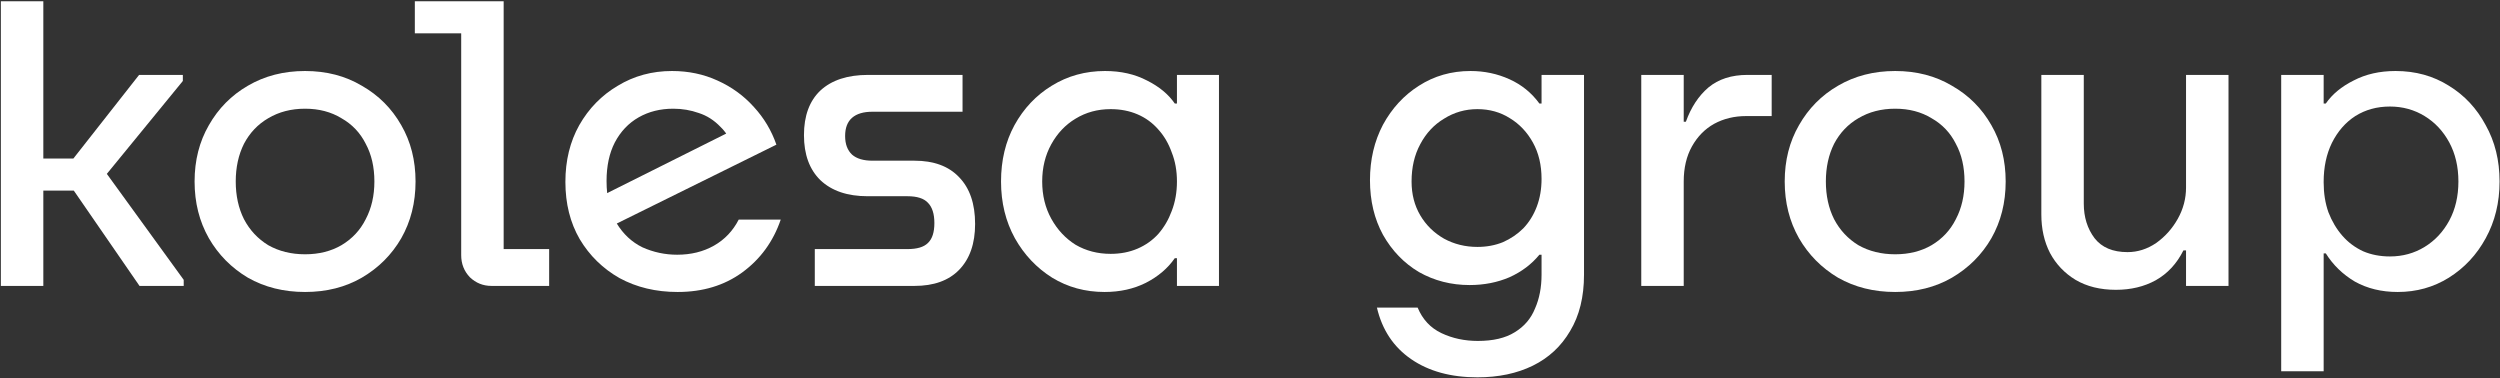 <?xml version="1.0" encoding="UTF-8"?> <svg xmlns="http://www.w3.org/2000/svg" width="1731" height="262" viewBox="0 0 1731 262" fill="none"><rect x="0" y="0" width="1731" height="262" fill="#333333" stroke="none"/> <path d="M25.5 109.766H62.4L43.5 119.066L96.3 51.866H126.6V56.066L64.5 131.966L65.4 108.566L127.2 193.766V197.966H96.6L45.3 123.566L62.7 131.966H25.5V109.766ZM30 197.966H0.6V0.866H30V197.966Z" fill="white"></path> <path d="M211.228 176.066C220.828 176.066 229.228 173.966 236.428 169.766C243.828 165.366 249.428 159.366 253.228 151.766C257.228 144.166 259.228 135.466 259.228 125.666C259.228 115.666 257.228 106.966 253.228 99.566C249.428 91.966 243.828 86.066 236.428 81.866C229.228 77.466 220.828 75.266 211.228 75.266C201.628 75.266 193.128 77.466 185.728 81.866C178.528 86.066 172.928 91.966 168.928 99.566C165.128 107.166 163.228 115.866 163.228 125.666C163.228 135.466 165.128 144.166 168.928 151.766C172.928 159.366 178.528 165.366 185.728 169.766C193.128 173.966 201.628 176.066 211.228 176.066ZM211.228 202.166C196.428 202.166 183.228 198.866 171.628 192.266C160.228 185.466 151.228 176.366 144.628 164.966C138.028 153.366 134.728 140.266 134.728 125.666C134.728 111.066 138.028 98.066 144.628 86.666C151.228 75.066 160.228 65.966 171.628 59.366C183.228 52.566 196.428 49.166 211.228 49.166C226.028 49.166 239.128 52.566 250.528 59.366C262.128 65.966 271.228 75.066 277.828 86.666C284.428 98.066 287.728 111.066 287.728 125.666C287.728 140.266 284.428 153.366 277.828 164.966C271.228 176.366 262.128 185.466 250.528 192.266C239.128 198.866 226.028 202.166 211.228 202.166Z" fill="white"></path> <path d="M340.331 197.966C334.531 197.966 329.531 195.966 325.331 191.966C321.331 187.766 319.331 182.666 319.331 176.666V23.066H287.231V0.866H348.731V172.466H380.231V197.966H340.331Z" fill="white"></path> <path d="M469.179 202.166C454.179 202.166 440.779 198.966 428.979 192.566C417.379 185.966 408.179 176.966 401.379 165.566C394.779 154.166 391.479 140.966 391.479 125.966C391.479 111.166 394.679 98.066 401.079 86.666C407.679 75.066 416.579 65.966 427.779 59.366C438.979 52.566 451.479 49.166 465.279 49.166C476.679 49.166 487.179 51.366 496.779 55.766C506.579 60.166 514.979 66.266 521.979 74.066C528.979 81.666 534.179 90.366 537.579 100.166L411.279 162.566L404.679 141.566L519.879 83.966L509.079 106.166C506.879 98.366 503.479 92.266 498.879 87.866C494.479 83.266 489.479 80.066 483.879 78.266C478.279 76.266 472.379 75.266 466.179 75.266C457.179 75.266 449.179 77.266 442.179 81.266C435.179 85.266 429.679 91.066 425.679 98.666C421.879 106.066 419.979 114.966 419.979 125.366C419.979 136.966 422.279 146.666 426.879 154.466C431.479 162.066 437.479 167.666 444.879 171.266C452.479 174.666 460.479 176.366 468.879 176.366C478.479 176.366 486.979 174.266 494.379 170.066C501.779 165.866 507.479 159.866 511.479 152.066H540.579C535.379 167.266 526.479 179.466 513.879 188.666C501.479 197.666 486.579 202.166 469.179 202.166Z" fill="white"></path> <path d="M564.164 197.966V172.466H628.364C634.964 172.466 639.664 171.066 642.464 168.266C645.464 165.466 646.964 160.866 646.964 154.466C646.964 148.066 645.464 143.366 642.464 140.366C639.664 137.366 634.964 135.866 628.364 135.866H600.764C586.764 135.866 575.864 132.166 568.064 124.766C560.464 117.366 556.664 106.966 556.664 93.566C556.664 80.166 560.464 69.866 568.064 62.666C575.864 55.466 586.864 51.866 601.064 51.866H666.464V77.366H604.064C597.864 77.366 593.164 78.766 589.964 81.566C586.764 84.366 585.164 88.566 585.164 94.166C585.164 99.766 586.764 104.066 589.964 107.066C593.164 109.866 597.864 111.266 604.064 111.266H633.164C646.564 111.266 656.864 115.066 664.064 122.666C671.464 130.266 675.164 141.066 675.164 155.066C675.164 168.666 671.464 179.266 664.064 186.866C656.864 194.266 646.564 197.966 633.164 197.966H564.164Z" fill="white"></path> <path d="M764.817 202.166C751.417 202.166 739.317 198.866 728.517 192.266C717.717 185.466 709.117 176.366 702.717 164.966C696.317 153.366 693.117 140.266 693.117 125.666C693.117 111.066 696.217 98.066 702.417 86.666C708.817 75.066 717.417 65.966 728.217 59.366C739.217 52.566 751.517 49.166 765.117 49.166C776.117 49.166 785.817 51.366 794.217 55.766C802.617 59.966 809.017 65.266 813.417 71.666H819.717L814.917 125.666C814.917 118.266 813.717 111.566 811.317 105.566C809.117 99.366 806.017 94.066 802.017 89.666C798.017 85.066 793.217 81.566 787.617 79.166C782.017 76.766 775.817 75.566 769.017 75.566C760.017 75.566 751.917 77.766 744.717 82.166C737.717 86.366 732.117 92.266 727.917 99.866C723.717 107.466 721.617 116.066 721.617 125.666C721.617 135.266 723.717 143.866 727.917 151.466C732.117 159.066 737.717 165.066 744.717 169.466C751.917 173.666 760.017 175.766 769.017 175.766C775.817 175.766 782.017 174.566 787.617 172.166C793.217 169.766 798.017 166.366 802.017 161.966C806.017 157.366 809.117 152.066 811.317 146.066C813.717 139.866 814.917 133.066 814.917 125.666L819.717 178.766H813.417C808.617 185.766 801.917 191.466 793.317 195.866C784.917 200.066 775.417 202.166 764.817 202.166ZM814.917 197.966V51.866H844.017V197.966H814.917Z" fill="white"></path> <path d="M1022.97 261.266C1004.57 261.266 989.272 257.066 977.072 248.666C964.872 240.266 956.972 228.366 953.372 212.966H981.572C984.972 221.166 990.472 227.066 998.072 230.666C1005.67 234.266 1014.07 236.066 1023.27 236.066C1033.87 236.066 1042.37 234.066 1048.77 230.066C1055.37 226.066 1060.07 220.566 1062.87 213.566C1065.87 206.766 1067.37 198.966 1067.37 190.166V51.866H1096.77V190.166C1096.77 205.566 1093.57 218.566 1087.17 229.166C1080.97 239.766 1072.37 247.766 1061.37 253.166C1050.37 258.566 1037.57 261.266 1022.97 261.266ZM1017.57 197.366C1004.77 197.366 993.072 194.366 982.472 188.366C972.072 182.166 963.772 173.566 957.572 162.566C951.572 151.566 948.572 138.966 948.572 124.766C948.572 110.566 951.572 97.766 957.572 86.366C963.772 74.966 972.072 65.966 982.472 59.366C993.072 52.566 1004.97 49.166 1018.17 49.166C1027.77 49.166 1036.77 51.066 1045.17 54.866C1053.57 58.666 1060.47 64.266 1065.87 71.666H1072.17L1067.37 123.866C1067.37 114.266 1065.37 105.866 1061.37 98.666C1057.37 91.466 1052.07 85.866 1045.47 81.866C1038.87 77.666 1031.37 75.566 1022.97 75.566C1014.57 75.566 1006.87 77.766 999.872 82.166C992.872 86.366 987.372 92.266 983.372 99.866C979.372 107.266 977.372 115.866 977.372 125.666C977.372 134.466 979.372 142.266 983.372 149.066C987.372 155.866 992.872 161.266 999.872 165.266C1006.87 169.066 1014.57 170.966 1022.97 170.966C1029.37 170.966 1035.27 169.866 1040.67 167.666C1046.07 165.266 1050.77 162.066 1054.77 158.066C1058.77 153.866 1061.87 148.866 1064.07 143.066C1066.27 137.266 1067.37 130.866 1067.37 123.866L1072.17 176.366H1065.87C1060.47 182.966 1053.57 188.166 1045.17 191.966C1036.77 195.566 1027.57 197.366 1017.57 197.366Z" fill="white"></path> <path d="M1136.41 197.966V51.866H1165.81V57.866V93.566V95.066V197.966H1136.41ZM1165.81 125.666L1160.71 84.266H1167.31C1170.91 74.266 1176.11 66.366 1182.91 60.566C1189.91 54.766 1198.91 51.866 1209.91 51.866H1226.71V80.366H1209.01C1200.81 80.366 1193.41 82.166 1186.81 85.766C1180.41 89.366 1175.31 94.566 1171.51 101.366C1167.71 108.166 1165.81 116.266 1165.81 125.666Z" fill="white"></path> <path d="M1312.23 176.066C1321.83 176.066 1330.23 173.966 1337.43 169.766C1344.83 165.366 1350.43 159.366 1354.23 151.766C1358.23 144.166 1360.23 135.466 1360.23 125.666C1360.23 115.666 1358.23 106.966 1354.23 99.566C1350.43 91.966 1344.83 86.066 1337.43 81.866C1330.23 77.466 1321.83 75.266 1312.23 75.266C1302.63 75.266 1294.13 77.466 1286.73 81.866C1279.53 86.066 1273.93 91.966 1269.93 99.566C1266.13 107.166 1264.23 115.866 1264.23 125.666C1264.23 135.466 1266.13 144.166 1269.93 151.766C1273.93 159.366 1279.53 165.366 1286.73 169.766C1294.13 173.966 1302.63 176.066 1312.23 176.066ZM1312.23 202.166C1297.43 202.166 1284.23 198.866 1272.63 192.266C1261.23 185.466 1252.23 176.366 1245.63 164.966C1239.03 153.366 1235.73 140.266 1235.73 125.666C1235.73 111.066 1239.03 98.066 1245.63 86.666C1252.23 75.066 1261.23 65.966 1272.63 59.366C1284.23 52.566 1297.43 49.166 1312.23 49.166C1327.03 49.166 1340.13 52.566 1351.53 59.366C1363.13 65.966 1372.23 75.066 1378.83 86.666C1385.43 98.066 1388.73 111.066 1388.73 125.666C1388.73 140.266 1385.43 153.366 1378.83 164.966C1372.23 176.366 1363.13 185.466 1351.53 192.266C1340.13 198.866 1327.03 202.166 1312.23 202.166Z" fill="white"></path> <path d="M1465.02 200.666C1454.21 200.666 1444.92 198.366 1437.11 193.766C1429.52 189.166 1423.61 182.966 1419.42 175.166C1415.42 167.366 1413.42 158.466 1413.42 148.466V51.866H1442.81V140.966C1442.81 150.366 1445.31 158.366 1450.31 164.966C1455.31 171.366 1462.92 174.566 1473.11 174.566C1480.11 174.566 1486.72 172.466 1492.92 168.266C1499.11 163.866 1504.11 158.266 1507.92 151.466C1511.72 144.666 1513.61 137.466 1513.61 129.866L1518.42 173.366H1511.81C1507.21 182.566 1500.81 189.466 1492.61 194.066C1484.61 198.466 1475.42 200.666 1465.02 200.666ZM1513.61 197.966V51.866H1543.02V197.966H1513.61Z" fill="white"></path> <path d="M1660.2 202.166C1649 202.166 1639.1 199.766 1630.5 194.966C1622.1 189.966 1615.4 183.466 1610.4 175.466H1604.1L1608.9 126.266C1608.9 133.866 1610 140.766 1612.2 146.966C1614.6 153.166 1617.8 158.566 1621.8 163.166C1625.8 167.766 1630.6 171.366 1636.2 173.966C1641.8 176.366 1648 177.566 1654.8 177.566C1663.6 177.566 1671.6 175.366 1678.8 170.966C1686 166.566 1691.7 160.466 1695.9 152.666C1700.1 144.866 1702.2 135.866 1702.2 125.666C1702.2 115.466 1700.1 106.466 1695.9 98.666C1691.7 90.866 1686 84.766 1678.8 80.366C1671.6 75.966 1663.6 73.766 1654.8 73.766C1645.8 73.766 1637.8 75.966 1630.8 80.366C1624 84.766 1618.6 90.966 1614.6 98.966C1610.8 106.766 1608.9 115.766 1608.9 125.966L1604.1 71.666H1610.4C1614.8 65.266 1621.2 59.966 1629.6 55.766C1638 51.366 1647.7 49.166 1658.7 49.166C1672.5 49.166 1684.8 52.566 1695.6 59.366C1706.4 65.966 1714.9 75.066 1721.1 86.666C1727.5 98.066 1730.7 111.066 1730.7 125.666C1730.7 140.266 1727.5 153.366 1721.1 164.966C1714.9 176.366 1706.4 185.466 1695.6 192.266C1685 198.866 1673.2 202.166 1660.2 202.166ZM1579.5 257.066V51.866H1608.9V161.066V164.366V197.966V257.066H1579.5Z" fill="white"></path> </svg> 